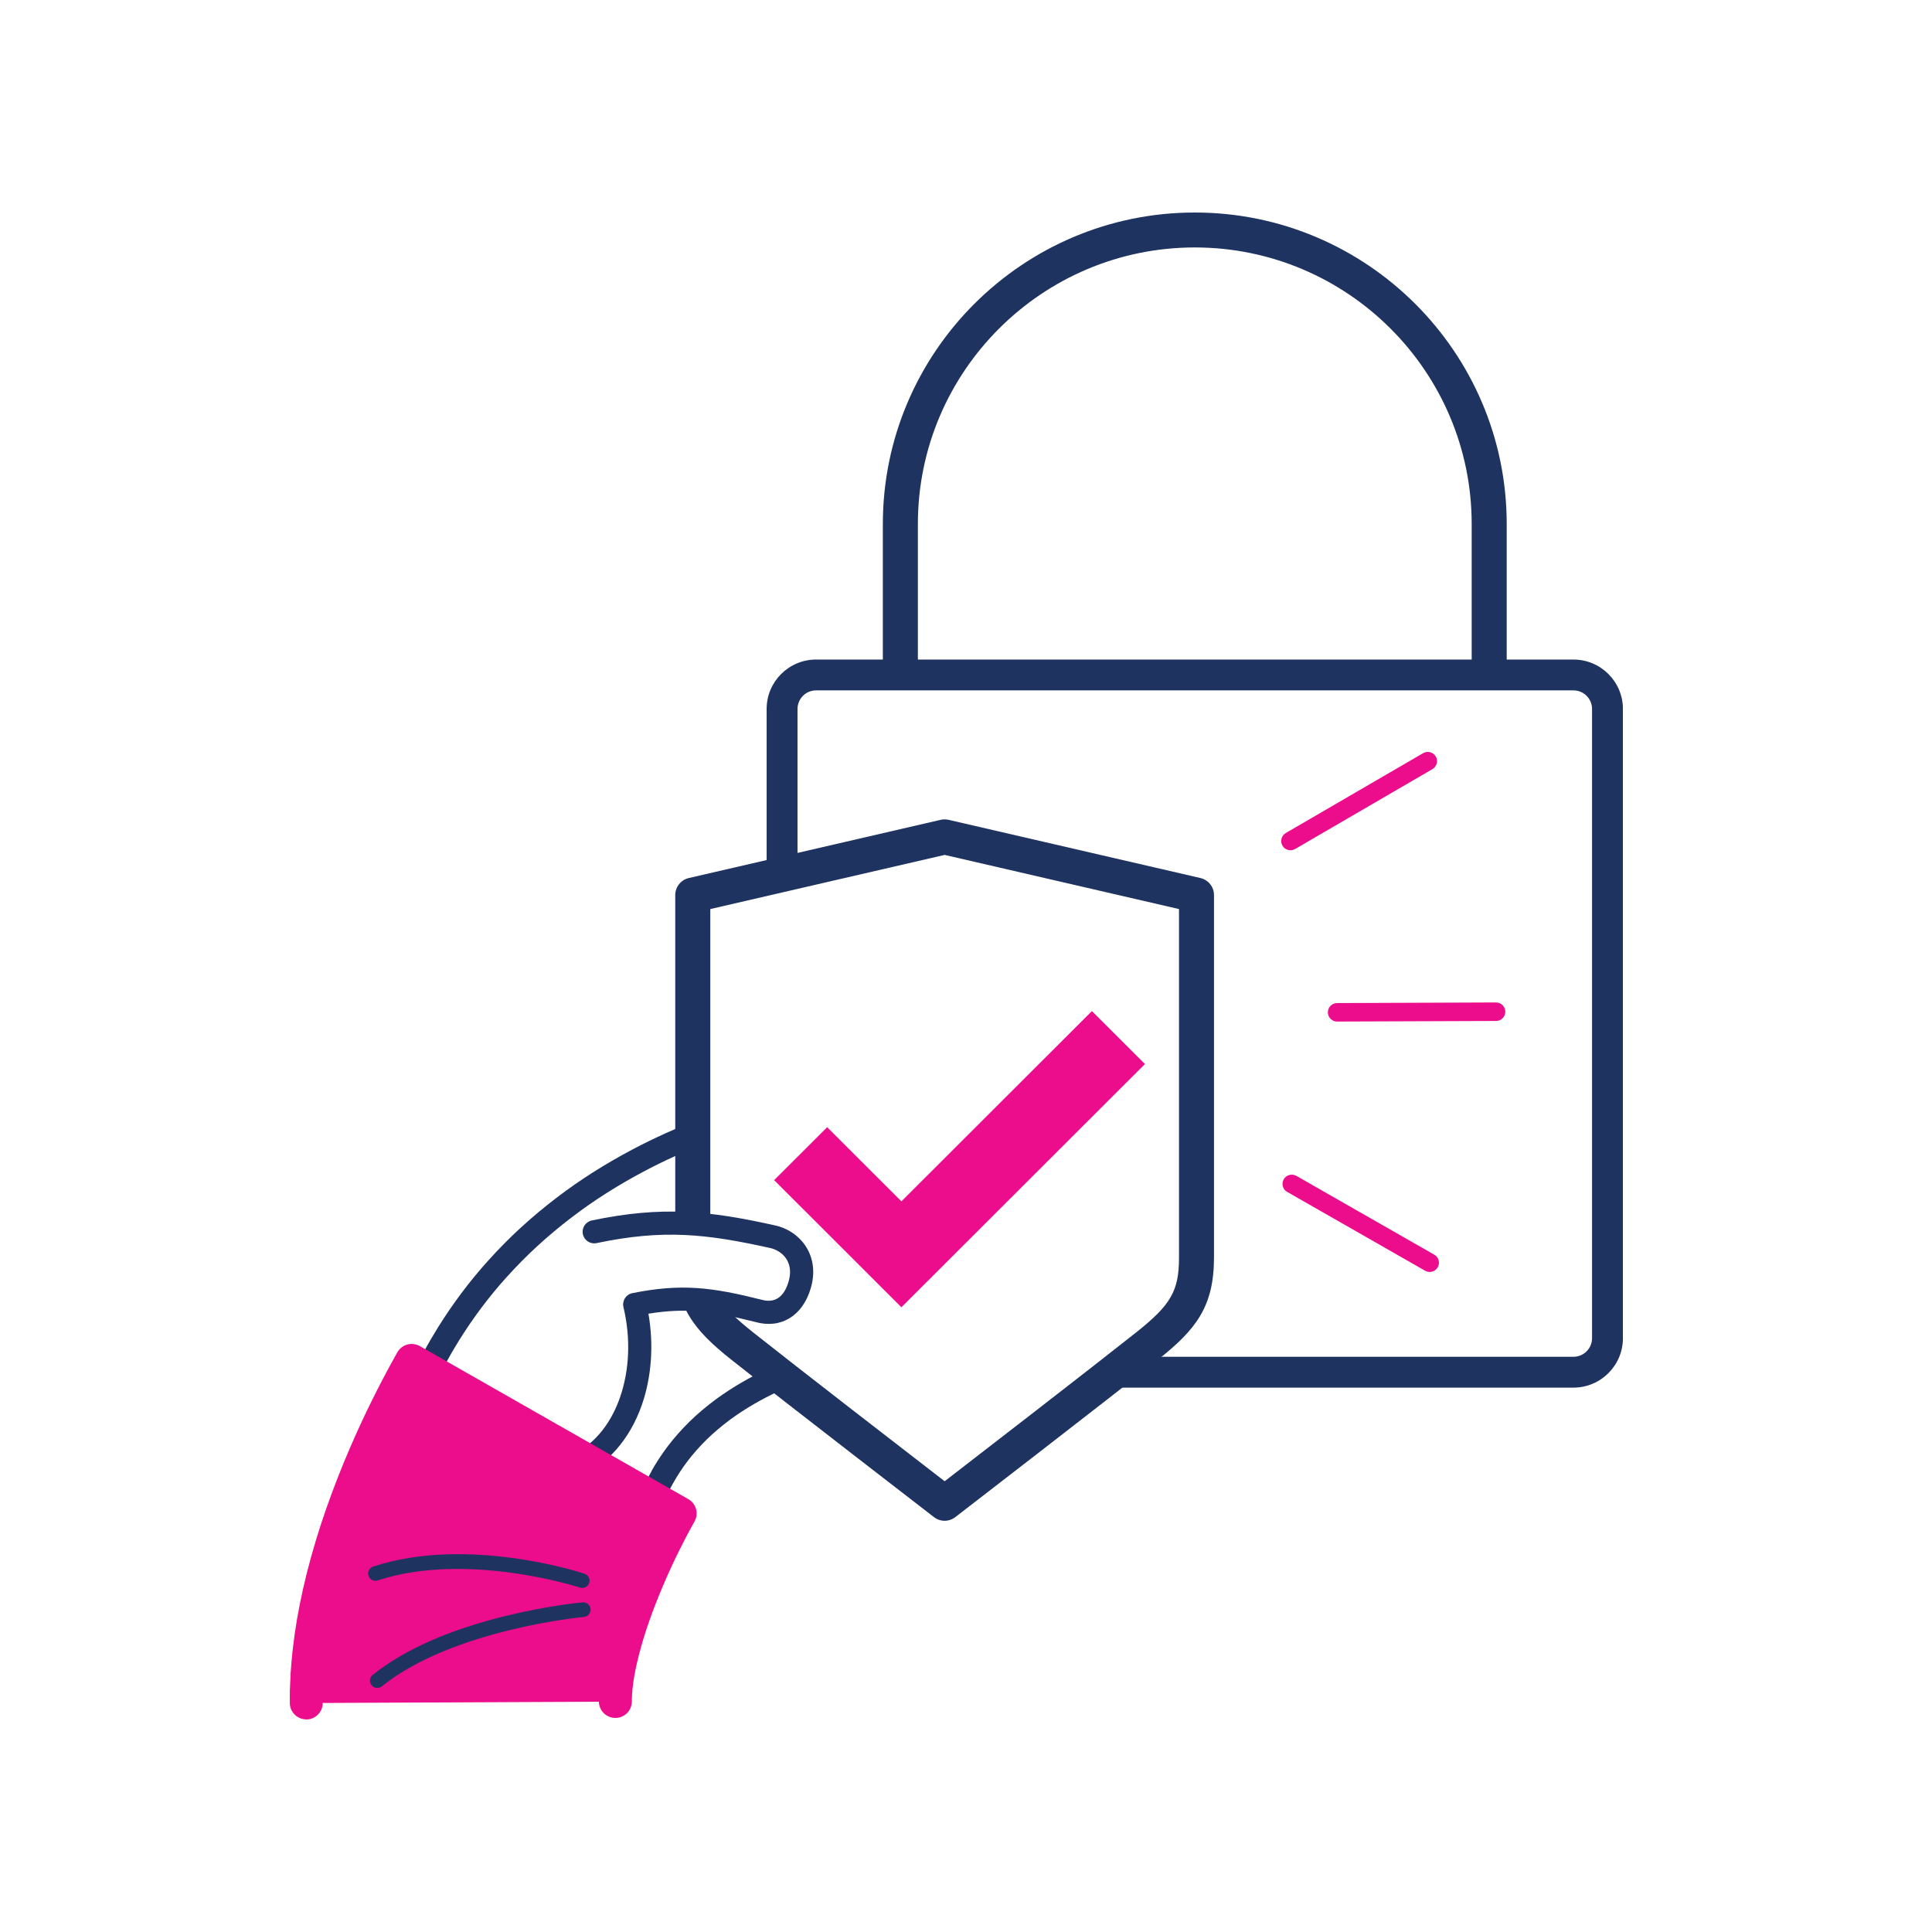 <svg xmlns="http://www.w3.org/2000/svg" width="100" height="100" viewBox="0 0 100 100" fill="none"><rect width="100" height="100" fill="white"></rect><g clip-path="url(#clip0_506_2)"><path d="M42.241 34.936H81.44C82.411 34.936 83.201 35.723 83.201 36.694V69.269C83.201 70.238 82.413 71.027 81.44 71.027H42.241C41.27 71.027 40.48 70.241 40.48 69.269V36.694C40.48 35.725 41.268 34.936 42.241 34.936Z" fill="white"></path><path d="M81.442 71.823H42.24C40.829 71.823 39.681 70.676 39.681 69.267V36.694C39.681 35.285 40.829 34.138 42.24 34.138H81.442C82.854 34.138 84.002 35.285 84.002 36.694V69.267C84.002 70.676 82.854 71.823 81.442 71.823ZM42.24 35.734C41.711 35.734 41.279 36.165 41.279 36.694V69.267C41.279 69.796 41.711 70.227 42.24 70.227H81.442C81.972 70.227 82.404 69.796 82.404 69.267V36.694C82.404 36.165 81.972 35.734 81.442 35.734H42.24Z" fill="#1F3361"></path><path d="M77.081 35.6C76.581 35.6 76.174 35.194 76.174 34.694V27.123C76.174 19.23 69.744 12.808 61.843 12.808C53.941 12.808 47.509 19.23 47.509 27.123V34.694C47.509 35.194 47.102 35.6 46.602 35.6C46.102 35.6 45.696 35.194 45.696 34.694V27.123C45.696 18.234 52.939 11 61.843 11C70.746 11 77.987 18.234 77.987 27.123V34.694C77.987 35.194 77.581 35.6 77.081 35.6Z" fill="#1F3361"></path><path d="M21.629 73.757C21.469 73.698 21.351 73.554 21.3 73.351C21.252 73.148 21.268 72.902 21.364 72.674C21.364 72.674 21.403 72.58 21.476 72.407C21.513 72.32 21.558 72.213 21.613 72.085C21.668 71.96 21.734 71.816 21.81 71.654C22.107 71.011 22.559 70.097 23.209 69.052C23.858 68.01 24.701 66.838 25.724 65.702C26.235 65.135 26.783 64.571 27.37 64.035C27.952 63.499 28.569 62.986 29.199 62.505C30.46 61.54 31.787 60.722 33.054 60.053C34.321 59.383 35.527 58.87 36.568 58.475C37.609 58.083 38.484 57.809 39.096 57.634C39.402 57.545 39.644 57.479 39.809 57.435C39.973 57.392 40.062 57.369 40.062 57.369C40.103 57.358 40.147 57.351 40.19 57.344L40.35 57.303C41.071 57.121 41.784 57.217 42.327 57.504C42.873 57.791 43.25 58.273 43.35 58.854C43.403 59.157 43.378 59.458 43.291 59.741L43.355 59.73C44.013 59.613 44.675 59.75 45.184 60.106C45.684 60.453 45.977 60.964 46.027 61.525C46.066 61.971 45.954 62.4 45.746 62.77C45.538 63.139 45.234 63.449 44.867 63.664C45.075 63.94 45.214 64.27 45.264 64.633C45.328 65.105 45.241 65.563 45.054 65.951C44.867 66.341 44.579 66.662 44.225 66.872C44.41 67.132 44.54 67.44 44.604 67.78C44.711 68.361 44.609 68.922 44.38 69.367C44.15 69.812 43.793 70.136 43.346 70.254C43.346 70.254 43.143 70.307 42.841 70.393C42.54 70.48 42.142 70.603 41.754 70.74C41.366 70.874 40.987 71.023 40.708 71.139C40.569 71.198 40.455 71.246 40.375 71.28C40.295 71.317 40.252 71.337 40.252 71.337C40.222 71.351 40.192 71.36 40.163 71.365C40.163 71.365 40.126 71.383 40.055 71.413C39.987 71.445 39.886 71.493 39.758 71.554C39.507 71.677 39.151 71.857 38.747 72.09C38.343 72.325 37.89 72.61 37.441 72.938C36.995 73.269 36.548 73.641 36.146 74.035C35.744 74.43 35.379 74.845 35.066 75.255C34.757 75.666 34.499 76.072 34.296 76.43C34.093 76.79 33.944 77.107 33.844 77.331C33.791 77.44 33.757 77.534 33.73 77.595C33.702 77.657 32.878 79.522 32.878 79.522C32.789 79.741 31.748 79.007 31.414 78.888L21.638 73.755L21.629 73.757Z" fill="white"></path><path d="M31.608 79.716C31.469 79.636 31.257 79.515 31.19 79.49L31.147 79.474L21.362 74.336C21.024 74.195 20.777 73.894 20.679 73.499C20.595 73.153 20.629 72.77 20.775 72.425L21.026 71.83C21.067 71.737 21.113 71.634 21.166 71.522L21.23 71.385C21.663 70.444 22.134 69.568 22.666 68.713C23.438 67.472 24.308 66.316 25.246 65.274C25.808 64.649 26.377 64.074 26.934 63.563C27.53 63.016 28.16 62.489 28.806 61.997C29.998 61.084 31.325 60.241 32.75 59.49C33.871 58.897 35.045 58.368 36.338 57.878C37.199 57.554 38.064 57.264 38.916 57.02C39.233 56.929 39.477 56.861 39.642 56.818L39.9 56.749C39.952 56.735 40.005 56.726 40.06 56.717L40.19 56.685C40.59 56.585 40.996 56.551 41.396 56.587C41.832 56.626 42.257 56.749 42.622 56.943C43.353 57.328 43.844 57.985 43.976 58.749C43.994 58.852 44.006 58.957 44.01 59.059C44.57 59.093 45.104 59.276 45.545 59.584C46.187 60.029 46.593 60.717 46.659 61.472C46.709 62.022 46.584 62.58 46.298 63.087C46.139 63.369 45.935 63.625 45.698 63.842C45.794 64.065 45.86 64.304 45.894 64.551C45.972 65.123 45.88 65.705 45.627 66.234C45.476 66.544 45.28 66.82 45.045 67.048C45.127 67.244 45.189 67.451 45.23 67.67C45.355 68.355 45.255 69.064 44.944 69.664C44.622 70.284 44.113 70.715 43.506 70.877L43.396 70.906C43.312 70.929 43.177 70.966 43.015 71.014C42.809 71.073 42.4 71.196 41.96 71.351C41.631 71.465 41.261 71.607 40.955 71.734L40.628 71.873L40.507 71.928C40.462 71.949 40.414 71.967 40.366 71.981L40.032 72.138C39.781 72.261 39.443 72.432 39.062 72.653C38.621 72.909 38.201 73.18 37.817 73.461C37.356 73.803 36.943 74.154 36.589 74.498C36.21 74.87 35.867 75.258 35.573 75.648C35.31 75.997 35.066 76.368 34.849 76.754C34.664 77.08 34.531 77.365 34.419 77.607L34.415 77.616C34.39 77.668 34.369 77.716 34.351 77.764C34.335 77.8 34.324 77.832 34.31 77.86C34.25 77.997 33.6 79.468 33.46 79.782C33.337 80.067 33.049 80.234 32.72 80.204C32.43 80.179 32.108 80.003 31.613 79.721L31.608 79.716ZM33.734 76.117C33.981 75.684 34.255 75.264 34.552 74.872C34.885 74.432 35.269 73.997 35.691 73.582C36.086 73.194 36.545 72.806 37.057 72.425C37.482 72.115 37.941 71.816 38.42 71.538C38.838 71.296 39.201 71.114 39.471 70.982L39.66 70.893L39.966 70.754L40.012 70.745L40.459 70.551C40.793 70.412 41.188 70.261 41.539 70.14C42.005 69.976 42.441 69.846 42.661 69.782C42.944 69.7 43.095 69.657 43.191 69.636C43.508 69.547 43.702 69.283 43.809 69.075C43.99 68.724 44.049 68.307 43.974 67.898C43.928 67.654 43.839 67.433 43.704 67.246L43.3 66.678L43.901 66.325C44.143 66.181 44.344 65.958 44.476 65.677C44.62 65.376 44.675 65.046 44.629 64.722C44.595 64.475 44.501 64.243 44.355 64.051L43.919 63.477L44.542 63.114C44.81 62.957 45.033 62.731 45.186 62.459C45.344 62.179 45.415 61.876 45.387 61.581C45.353 61.201 45.152 60.863 44.816 60.63C44.579 60.466 44.291 60.364 43.983 60.336C43.812 60.32 43.638 60.33 43.467 60.359L42.375 60.555L42.677 59.556C42.738 59.356 42.752 59.155 42.718 58.961C42.654 58.587 42.407 58.27 42.026 58.067C41.811 57.953 41.556 57.88 41.286 57.855C41.028 57.832 40.765 57.855 40.507 57.921L40.311 57.971L40.274 57.976C40.256 57.978 40.238 57.983 40.227 57.985L39.973 58.054C39.818 58.095 39.583 58.161 39.274 58.247C38.457 58.485 37.623 58.763 36.794 59.073C35.552 59.545 34.426 60.051 33.353 60.619C31.992 61.337 30.725 62.142 29.587 63.014C28.971 63.483 28.37 63.985 27.802 64.507C27.274 64.991 26.735 65.538 26.199 66.131C25.308 67.119 24.486 68.216 23.753 69.392C23.248 70.202 22.803 71.03 22.392 71.921L22.328 72.063C22.282 72.163 22.239 72.257 22.205 72.336L21.958 72.922C21.912 73.027 21.912 73.128 21.924 73.187L31.677 78.307C31.825 78.366 31.997 78.462 32.248 78.608C32.321 78.649 32.417 78.704 32.513 78.758C32.805 78.099 33.118 77.392 33.138 77.347L33.145 77.335C33.152 77.319 33.159 77.301 33.168 77.278C33.191 77.224 33.221 77.148 33.262 77.064C33.351 76.872 33.513 76.516 33.739 76.12L33.734 76.117Z" fill="#1F3361"></path><path d="M48.895 43.317L35.858 46.33V65.087C35.858 67.18 36.488 68.143 38.416 69.668C41.256 71.921 48.895 77.81 48.895 77.81C48.895 77.81 56.533 71.921 59.374 69.668C61.299 68.14 61.932 67.18 61.932 65.087V46.33L48.895 43.317Z" fill="white"></path><path d="M48.895 78.715C48.698 78.715 48.504 78.651 48.342 78.526C48.267 78.466 40.665 72.608 37.852 70.377C35.888 68.82 34.951 67.629 34.951 65.087V46.33C34.951 45.908 35.241 45.543 35.653 45.447L48.689 42.434C48.824 42.403 48.963 42.403 49.098 42.434L62.135 45.447C62.546 45.543 62.836 45.908 62.836 46.33V65.087C62.836 67.632 61.902 68.82 59.936 70.377C57.123 72.608 49.523 78.466 49.447 78.526C49.285 78.651 49.089 78.715 48.892 78.715H48.895ZM36.765 47.05V65.089C36.765 66.811 37.178 67.534 38.98 68.963C41.339 70.834 47.086 75.274 48.895 76.669C50.703 75.274 56.451 70.834 58.81 68.963C60.609 67.536 61.025 66.813 61.025 65.091V47.053L48.895 44.25L36.765 47.053V47.05Z" fill="#1F3361"></path><path d="M46.657 67.664L40.069 61.084L42.814 58.343L46.657 62.181L56.517 52.334L59.262 55.075L46.657 67.664Z" fill="#EB0D8C"></path><path d="M30.756 63.755C34.303 63.011 36.653 63.26 40.076 64.031C41.014 64.286 41.772 65.196 41.391 66.505C41.037 67.714 40.163 68.108 39.247 67.846C36.872 67.251 35.378 67.011 32.853 67.518C33.657 70.886 32.59 74.71 29.628 75.96L30.756 63.755Z" fill="white"></path><path d="M29.576 76.558C29.669 76.567 29.768 76.551 29.861 76.512C31.4 75.862 32.592 74.519 33.218 72.731C33.727 71.278 33.844 69.618 33.563 67.997C35.538 67.675 36.885 67.871 39.091 68.425C40.418 68.799 41.546 68.113 41.966 66.674C42.181 65.937 42.119 65.235 41.786 64.64C41.466 64.067 40.9 63.634 40.233 63.454C40.224 63.452 40.215 63.449 40.206 63.447C36.717 62.663 34.278 62.405 30.633 63.171C30.309 63.239 30.101 63.556 30.169 63.88C30.238 64.204 30.555 64.412 30.88 64.343C34.326 63.62 36.547 63.855 39.929 64.612C40.283 64.713 40.578 64.934 40.74 65.226C40.914 65.538 40.941 65.912 40.815 66.339C40.58 67.146 40.094 67.468 39.411 67.271C39.404 67.271 39.397 67.267 39.393 67.267C36.835 66.626 35.266 66.425 32.734 66.932C32.574 66.963 32.435 67.059 32.348 67.196C32.261 67.333 32.232 67.499 32.27 67.659C32.652 69.251 32.586 70.913 32.088 72.339C31.725 73.376 30.964 74.749 29.398 75.41C29.094 75.54 28.95 75.892 29.078 76.195C29.167 76.407 29.363 76.539 29.578 76.56L29.576 76.558Z" fill="#1F3361"></path><path d="M31.85 88.076L15.852 88.149V87.887C15.852 87.8 15.852 87.696 15.854 87.573C15.859 87.452 15.863 87.315 15.87 87.16C15.877 87.007 15.886 86.836 15.895 86.649C15.909 86.469 15.925 86.277 15.943 86.07C15.952 85.967 15.961 85.86 15.971 85.75C15.982 85.641 15.996 85.534 16.009 85.422C16.037 85.201 16.064 84.959 16.098 84.72C16.233 83.755 16.445 82.69 16.717 81.609C16.991 80.526 17.325 79.427 17.695 78.371C18.434 76.257 19.307 74.305 20.022 72.861C20.378 72.138 20.693 71.543 20.926 71.114C21.047 70.897 21.14 70.726 21.204 70.61C21.273 70.487 21.312 70.423 21.312 70.423L35.207 78.343C35.207 78.343 35.187 78.377 35.152 78.441C35.114 78.512 35.056 78.615 34.983 78.745C34.835 79.016 34.62 79.427 34.371 79.928C33.874 80.932 33.262 82.311 32.8 83.636C32.568 84.298 32.376 84.943 32.232 85.516C32.088 86.088 31.99 86.59 31.937 86.975C31.921 87.073 31.917 87.16 31.903 87.244C31.898 87.285 31.892 87.329 31.887 87.367C31.885 87.404 31.88 87.44 31.878 87.474C31.871 87.543 31.866 87.609 31.86 87.668C31.86 87.723 31.857 87.773 31.855 87.817C31.853 87.862 31.85 87.901 31.848 87.935C31.848 87.965 31.848 87.992 31.848 88.013V88.076H31.85Z" fill="#EB0D8C"></path><path d="M15.852 89C16.322 89 16.703 88.619 16.703 88.15V87.588L16.745 86.697C16.756 86.546 16.77 86.389 16.783 86.222L16.818 85.823C16.825 85.762 16.831 85.696 16.84 85.625L16.875 85.335C16.895 85.173 16.916 85.005 16.939 84.843C17.071 83.905 17.279 82.859 17.541 81.814C17.804 80.772 18.126 79.707 18.498 78.649C19.282 76.409 20.174 74.469 20.787 73.235C21.136 72.528 21.437 71.958 21.638 71.584L34.056 78.663C33.931 78.9 33.778 79.198 33.604 79.547C33.319 80.122 32.588 81.648 31.992 83.351C31.764 84.001 31.558 84.676 31.4 85.301C31.257 85.869 31.149 86.403 31.09 86.845C31.081 86.911 31.072 86.973 31.067 87.03C31.062 87.059 31.06 87.089 31.056 87.119C31.056 87.126 31.056 87.132 31.056 87.137L31.051 87.171C31.047 87.21 31.042 87.249 31.037 87.285C31.037 87.29 31.037 87.292 31.037 87.294L31.012 87.582C31.012 87.598 31.012 87.614 31.01 87.629L30.998 87.878C30.998 87.901 30.998 87.924 30.998 87.947V88.07C30.998 88.539 31.382 88.92 31.853 88.92C32.323 88.92 32.704 88.539 32.704 88.07V88.006C32.704 88.006 32.704 87.994 32.704 87.987V87.944L32.709 87.858C32.709 87.851 32.709 87.844 32.709 87.837L32.714 87.712L32.73 87.541C32.73 87.541 32.73 87.531 32.73 87.527L32.736 87.427C32.736 87.427 32.739 87.408 32.741 87.399C32.743 87.381 32.745 87.36 32.748 87.342C32.755 87.301 32.759 87.26 32.764 87.217C32.768 87.178 32.773 87.137 32.78 87.094C32.78 87.089 32.78 87.085 32.78 87.08C32.816 86.811 32.894 86.357 33.056 85.712C33.202 85.137 33.389 84.514 33.604 83.908C33.995 82.786 34.568 81.438 35.134 80.298C35.404 79.753 35.623 79.34 35.73 79.144L35.947 78.754C36.178 78.346 36.036 77.828 35.627 77.595L21.732 69.675C21.535 69.563 21.302 69.534 21.083 69.593C20.864 69.652 20.679 69.798 20.567 69.994L20.462 70.181C20.462 70.181 20.46 70.186 20.458 70.191L20.179 70.695C19.969 71.082 19.64 71.7 19.256 72.476C18.624 73.75 17.699 75.76 16.888 78.081C16.5 79.187 16.165 80.3 15.888 81.392C15.61 82.496 15.39 83.602 15.251 84.594C15.224 84.774 15.203 84.954 15.183 85.128L15.148 85.417C15.139 85.499 15.128 85.579 15.121 85.661L15.084 86.074C15.068 86.254 15.055 86.423 15.043 86.585C15.043 86.592 15.043 86.596 15.043 86.603L15.002 87.531C15.002 87.531 15.002 87.55 15.002 87.559V88.143C15 88.612 15.381 88.993 15.852 88.996V89Z" fill="#EB0D8C"></path><path d="M19.622 87.356C19.483 87.392 19.33 87.347 19.231 87.226C19.099 87.064 19.126 86.825 19.288 86.695C20.919 85.385 23.244 84.357 26.201 83.634C28.391 83.098 30.083 82.945 30.156 82.939C30.364 82.92 30.549 83.073 30.567 83.283C30.585 83.49 30.432 83.675 30.222 83.693C30.156 83.7 23.451 84.323 19.764 87.285C19.72 87.319 19.672 87.344 19.62 87.356H19.622Z" fill="#1F3361"></path><path d="M30.231 82.179C30.163 82.197 30.09 82.195 30.019 82.172C29.962 82.154 24.171 80.282 19.551 81.803C19.352 81.869 19.138 81.76 19.071 81.561C19.008 81.363 19.115 81.148 19.314 81.085C24.177 79.484 30.01 81.374 30.256 81.456C30.455 81.522 30.562 81.737 30.496 81.933C30.455 82.061 30.35 82.149 30.231 82.181V82.179Z" fill="#1F3361"></path><path d="M74.315 39.157C74.183 38.929 73.888 38.852 73.66 38.984L66.554 43.116C66.325 43.249 66.248 43.543 66.38 43.771C66.394 43.796 66.41 43.819 66.428 43.839C66.576 44.015 66.832 44.063 67.035 43.944L74.142 39.81C74.37 39.677 74.448 39.383 74.315 39.155V39.157Z" fill="#EB0D8C"></path><path d="M74.416 65.598C74.548 65.367 74.468 65.075 74.238 64.943L67.099 60.863C66.871 60.733 66.576 60.811 66.446 61.041C66.344 61.221 66.371 61.438 66.496 61.589C66.531 61.63 66.574 61.666 66.624 61.693L73.763 65.773C73.993 65.903 74.286 65.826 74.416 65.595V65.598Z" fill="#EB0D8C"></path><path d="M77.914 52.366C77.914 52.102 77.697 51.887 77.432 51.887L69.207 51.919C68.942 51.919 68.73 52.136 68.73 52.398C68.73 52.514 68.773 52.621 68.844 52.706C68.931 52.809 69.063 52.877 69.212 52.875L77.437 52.845C77.702 52.845 77.916 52.628 77.914 52.364V52.366Z" fill="#EB0D8C"></path></g><defs><clipPath id="clip0_506_2"><rect width="69" height="78" fill="white" transform="translate(15 11)"></rect></clipPath></defs></svg>